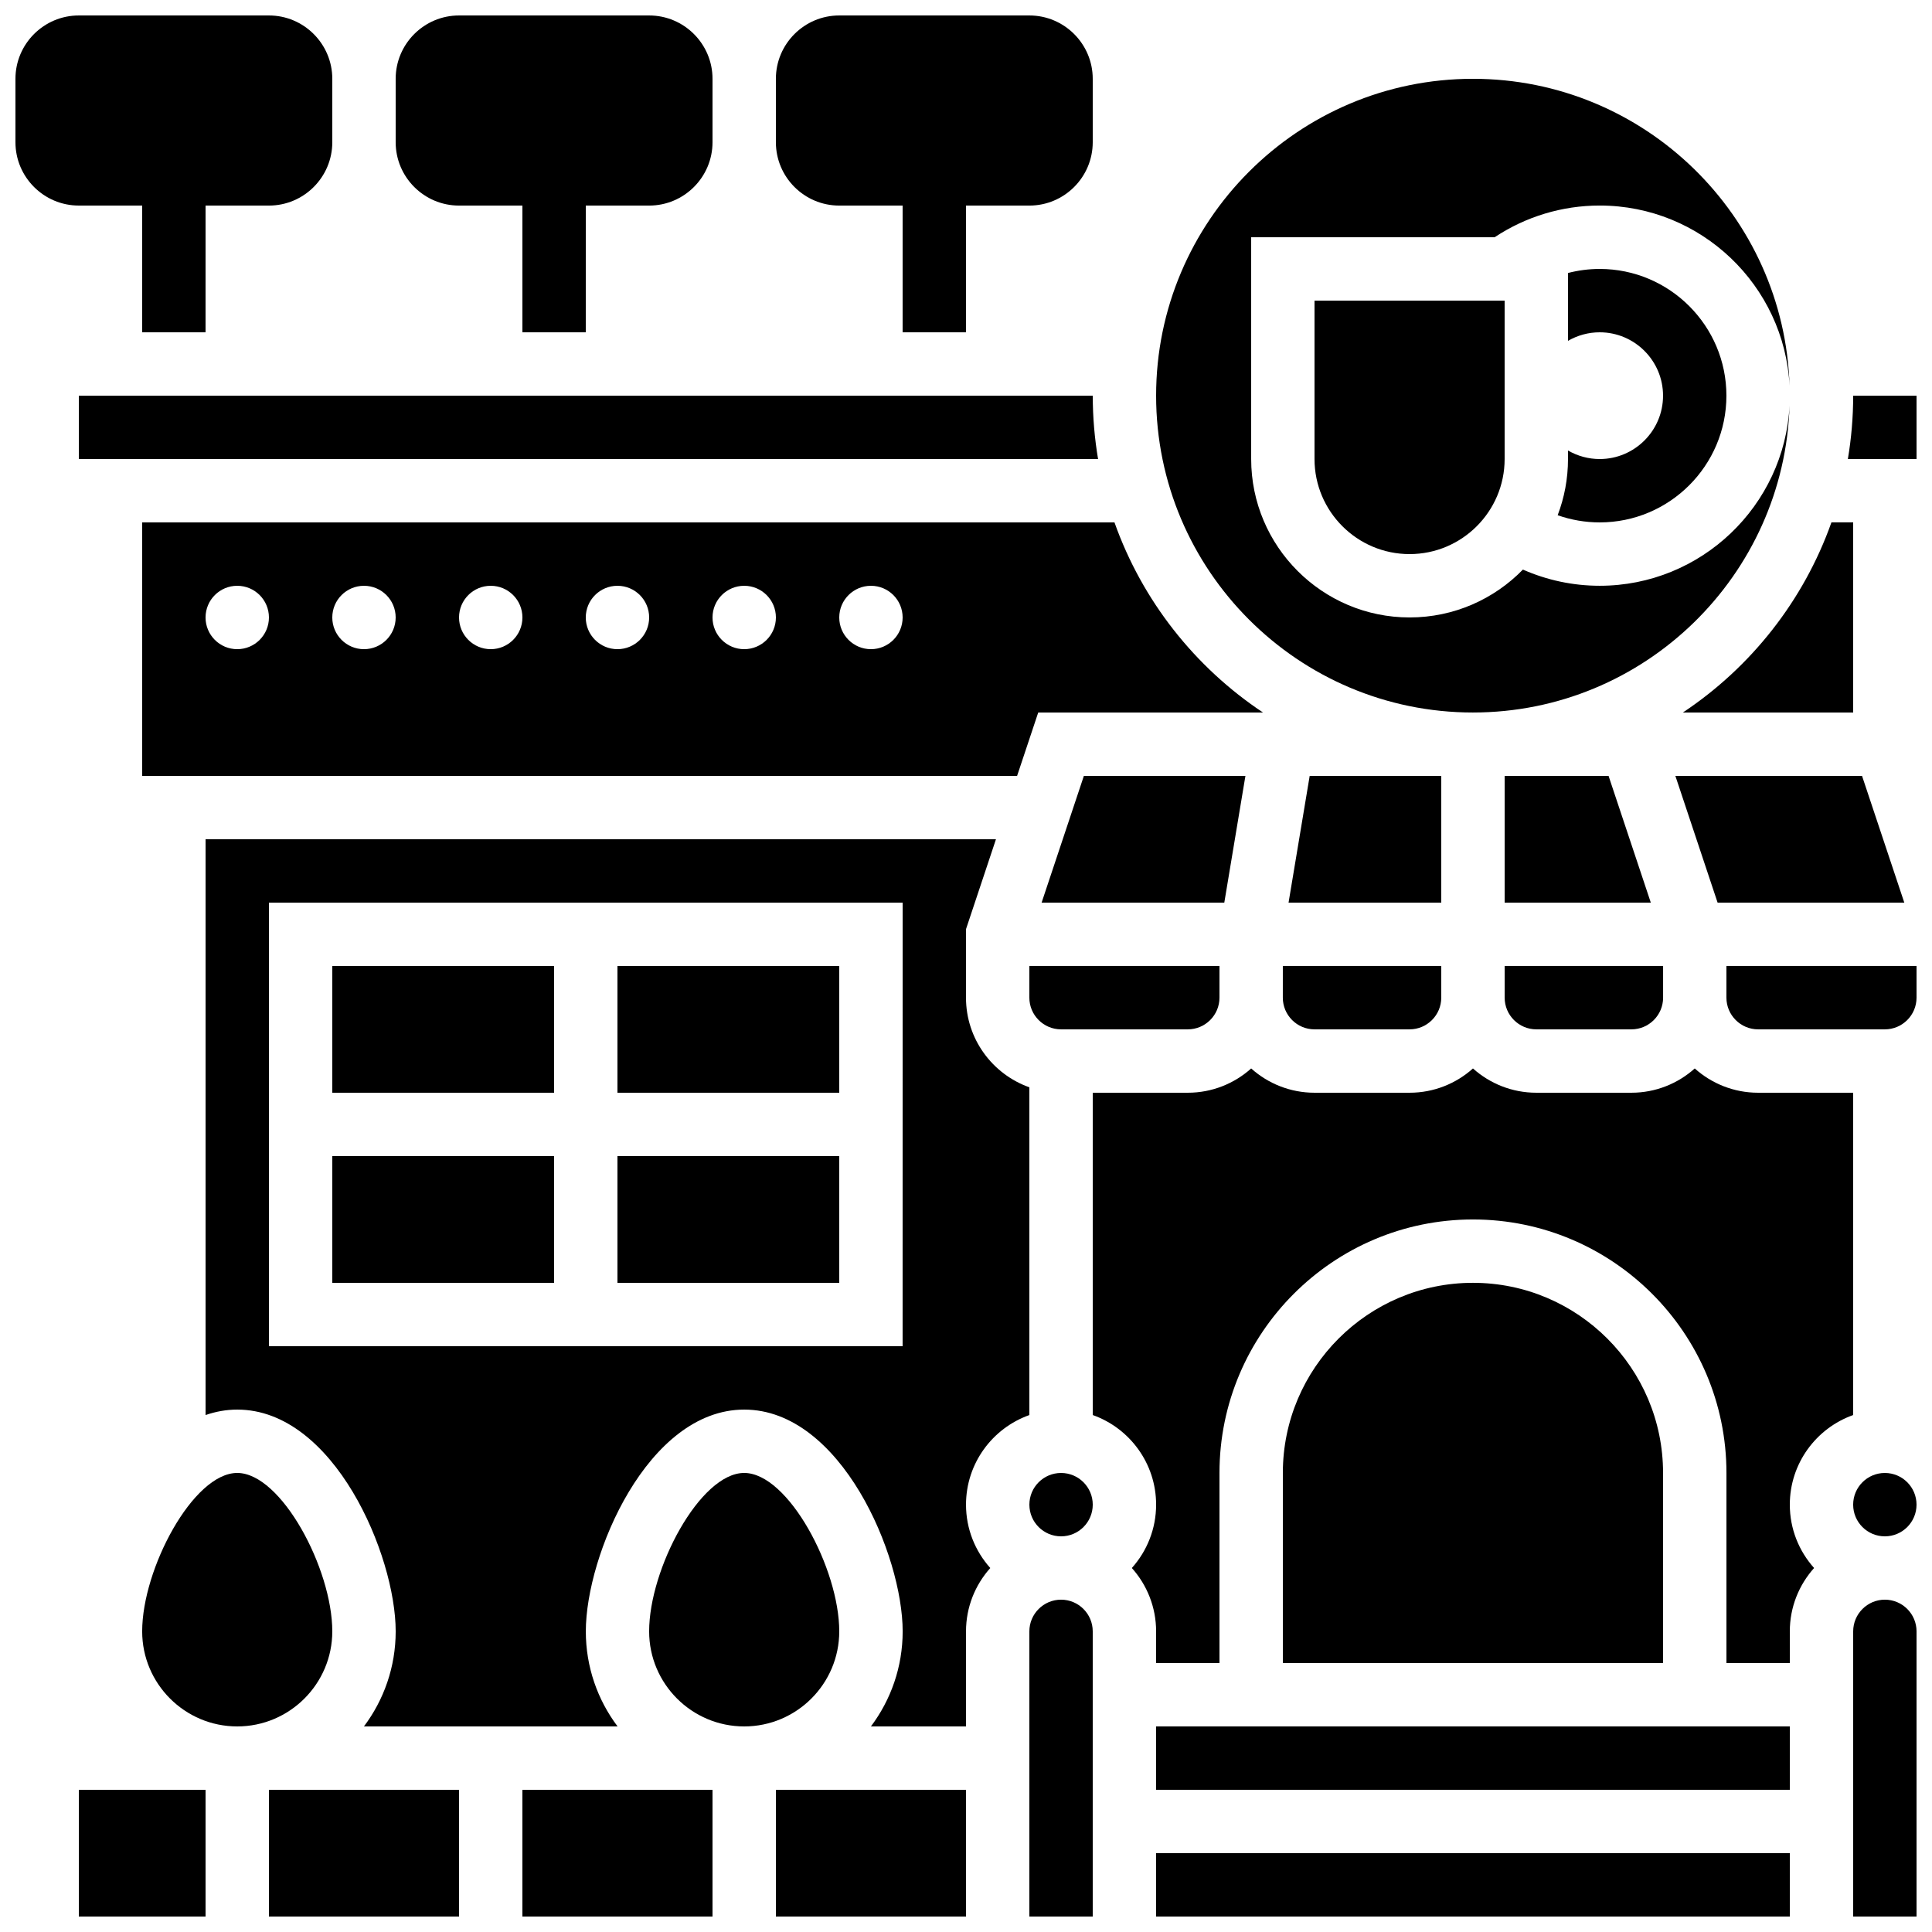 <?xml version="1.0" encoding="UTF-8"?>
<!-- Uploaded to: SVG Repo, www.svgrepo.com, Generator: SVG Repo Mixer Tools -->
<svg width="800px" height="800px" version="1.1" viewBox="144 144 512 512" xmlns="http://www.w3.org/2000/svg">
 <defs>
  <clipPath id="m">
   <path d="m164 618h35v33.902h-35z"/>
  </clipPath>
  <clipPath id="h">
   <path d="m215 618h51v33.902h-51z"/>
  </clipPath>
  <clipPath id="g">
   <path d="m282 618h51v33.902h-51z"/>
  </clipPath>
  <clipPath id="f">
   <path d="m416 567h18v84.902h-18z"/>
  </clipPath>
  <clipPath id="e">
   <path d="m450 635h169v16.902h-169z"/>
  </clipPath>
  <clipPath id="d">
   <path d="m633 248h18.902v18h-18.902z"/>
  </clipPath>
  <clipPath id="c">
   <path d="m601 399h50.902v18h-50.902z"/>
  </clipPath>
  <clipPath id="b">
   <path d="m635 534h16.902v18h-16.902z"/>
  </clipPath>
  <clipPath id="a">
   <path d="m635 567h16.902v84.902h-16.902z"/>
  </clipPath>
  <clipPath id="l">
   <path d="m349 618h51v33.902h-51z"/>
  </clipPath>
  <clipPath id="k">
   <path d="m148.09 148.09h84.906v84.906h-84.906z"/>
  </clipPath>
  <clipPath id="j">
   <path d="m248 148.09h85v84.906h-85z"/>
  </clipPath>
  <clipPath id="i">
   <path d="m349 148.09h85v84.906h-85z"/>
  </clipPath>
 </defs>
 <path d="m474.05 349.62h-42.812l-11.199 33.586h48.414z"/>
 <path d="m416.79 408.39c0 4.629 3.766 8.398 8.398 8.398h33.586c4.629 0 8.398-3.766 8.398-8.398v-8.398h-50.383z"/>
 <path d="m181.68 349.62h231.86l5.598-16.793h59.578c-18.039-11.992-32.008-29.633-39.367-50.383h-257.67zm193.13-50.379c4.637 0 8.398 3.758 8.398 8.398 0 4.637-3.758 8.398-8.398 8.398-4.637 0-8.398-3.758-8.398-8.398s3.762-8.398 8.398-8.398zm-33.586 0c4.637 0 8.398 3.758 8.398 8.398 0 4.637-3.758 8.398-8.398 8.398-4.637 0-8.398-3.758-8.398-8.398s3.758-8.398 8.398-8.398zm-33.59 0c4.637 0 8.398 3.758 8.398 8.398 0 4.637-3.758 8.398-8.398 8.398-4.637 0-8.398-3.758-8.398-8.398 0.004-4.641 3.762-8.398 8.398-8.398zm-33.586 0c4.637 0 8.398 3.758 8.398 8.398 0 4.637-3.758 8.398-8.398 8.398-4.637 0-8.398-3.758-8.398-8.398s3.762-8.398 8.398-8.398zm-33.59 0c4.637 0 8.398 3.758 8.398 8.398 0 4.637-3.758 8.398-8.398 8.398-4.637 0-8.398-3.758-8.398-8.398 0.004-4.641 3.762-8.398 8.398-8.398zm-33.586 0c4.637 0 8.398 3.758 8.398 8.398 0 4.637-3.758 8.398-8.398 8.398-4.637 0-8.398-3.758-8.398-8.398 0.004-4.641 3.762-8.398 8.398-8.398z"/>
 <path d="m164.89 248.86v16.793h270.11c-0.922-5.465-1.406-11.07-1.406-16.793z"/>
 <g clip-path="url(#m)">
  <path d="m164.89 618.32h33.586v33.586h-33.586z"/>
 </g>
 <g clip-path="url(#h)">
  <path d="m215.27 618.32h50.383v33.586h-50.383z"/>
 </g>
 <path d="m232.06 576.33c0-16.578-13.512-41.984-25.191-41.984-11.68 0-25.191 25.406-25.191 41.984 0 13.891 11.301 25.191 25.191 25.191s25.191-11.301 25.191-25.191z"/>
 <path d="m483.96 408.39c0 4.629 3.766 8.398 8.398 8.398h25.191c4.629 0 8.398-3.766 8.398-8.398v-8.398h-41.984z"/>
 <g clip-path="url(#g)">
  <path d="m282.44 618.32h50.383v33.586h-50.383z"/>
 </g>
 <path d="m599.18 383.2h49.477l-11.199-33.586h-49.469z"/>
 <path d="m525.95 349.62h-34.871l-5.598 33.586h40.469z"/>
 <path d="m492.36 265.65c0 13.891 11.301 25.191 25.191 25.191 13.891 0 25.191-11.301 25.191-25.191v-41.984h-50.383z"/>
 <path d="m589.98 332.82h45.129v-50.383h-5.762c-7.359 20.75-21.328 38.391-39.367 50.383z"/>
 <path d="m542.75 349.62v33.586h38.73l-11.195-33.586z"/>
 <path d="m542.75 408.39c0 4.629 3.766 8.398 8.398 8.398h25.191c4.629 0 8.398-3.766 8.398-8.398v-8.398h-41.984z"/>
 <path d="m534.35 332.82c45.434 0 82.527-36.273 83.902-81.379-1.352 26.582-23.402 47.793-50.316 47.793-7.078 0-13.992-1.484-20.348-4.289-7.625 7.82-18.27 12.684-30.031 12.684-23.148 0-41.984-18.836-41.984-41.984v-58.777h64.527c8.207-5.449 17.863-8.398 27.836-8.398 26.91 0 48.965 21.211 50.316 47.793-1.375-45.105-38.469-81.379-83.902-81.379-46.301 0-83.969 37.668-83.969 83.969s37.668 83.969 83.969 83.969z"/>
 <path d="m567.93 265.65c-2.977 0-5.863-0.797-8.398-2.266l0.004 2.266c0 5.242-0.973 10.258-2.738 14.891 3.547 1.246 7.305 1.902 11.133 1.902 18.52 0 33.586-15.066 33.586-33.586s-15.066-33.586-33.586-33.586c-2.859 0-5.676 0.371-8.398 1.074v17.984c2.535-1.469 5.422-2.266 8.398-2.266 9.258 0 16.793 7.535 16.793 16.793 0.004 9.262-7.531 16.793-16.793 16.793z"/>
 <path d="m307.63 400h58.777v33.586h-58.777z"/>
 <path d="m635.11 519v-85.414h-25.191c-6.445 0-12.332-2.438-16.793-6.434-4.461 3.996-10.348 6.434-16.793 6.434h-25.191c-6.445 0-12.332-2.438-16.793-6.434-4.461 3.996-10.348 6.434-16.793 6.434h-25.191c-6.445 0-12.332-2.438-16.793-6.434-4.461 3.996-10.348 6.434-16.793 6.434h-25.191v85.414c9.773 3.465 16.793 12.801 16.793 23.746 0 6.445-2.438 12.332-6.434 16.793 3.996 4.461 6.434 10.348 6.434 16.793v8.398h16.793v-50.383c0-37.039 30.133-67.176 67.176-67.176 37.039 0 67.176 30.133 67.176 67.176v50.383h16.793v-8.398c0-6.445 2.438-12.332 6.434-16.793-3.996-4.461-6.434-10.348-6.434-16.793 0-10.949 7.019-20.281 16.793-23.746z"/>
 <path d="m450.38 601.52h167.94v16.793h-167.94z"/>
 <path d="m534.35 483.96c-27.781 0-50.383 22.602-50.383 50.383v50.383h100.76v-50.383c0.004-27.781-22.598-50.383-50.379-50.383z"/>
 <path d="m433.59 542.75c0 4.637-3.758 8.395-8.398 8.395-4.637 0-8.395-3.758-8.395-8.395 0-4.641 3.758-8.398 8.395-8.398 4.641 0 8.398 3.758 8.398 8.398"/>
 <g clip-path="url(#f)">
  <path d="m425.19 567.93c-4.629 0-8.398 3.766-8.398 8.398v75.57h16.793v-75.57c0.004-4.629-3.762-8.398-8.395-8.398z"/>
 </g>
 <g clip-path="url(#e)">
  <path d="m450.38 635.11h167.94v16.793h-167.94z"/>
 </g>
 <g clip-path="url(#d)">
  <path d="m635.11 248.86c0 5.723-0.488 11.332-1.406 16.793h18.199v-16.793z"/>
 </g>
 <g clip-path="url(#c)">
  <path d="m601.52 408.39c0 4.629 3.766 8.398 8.398 8.398h33.586c4.629 0 8.398-3.766 8.398-8.398v-8.398h-50.383z"/>
 </g>
 <g clip-path="url(#b)">
  <path d="m651.9 542.75c0 4.637-3.758 8.395-8.395 8.395-4.641 0-8.398-3.758-8.398-8.395 0-4.641 3.758-8.398 8.398-8.398 4.637 0 8.395 3.758 8.395 8.398"/>
 </g>
 <g clip-path="url(#a)">
  <path d="m643.51 567.93c-4.629 0-8.398 3.766-8.398 8.398v75.57h16.793v-75.57c0-4.629-3.766-8.398-8.395-8.398z"/>
 </g>
 <path d="m307.63 450.38h58.777v33.586h-58.777z"/>
 <path d="m232.06 400h58.777v33.586h-58.777z"/>
 <path d="m232.06 450.38h58.777v33.586h-58.777z"/>
 <path d="m416.79 519v-86.855c-9.773-3.465-16.793-12.801-16.793-23.746v-18.156l7.941-23.832h-209.46v152.59c2.672-0.922 5.473-1.445 8.398-1.445 25.633 0 41.984 38.598 41.984 58.777 0 9.445-3.137 18.168-8.418 25.191h67.223c-5.285-7.023-8.418-15.746-8.418-25.191 0-20.184 16.352-58.777 41.984-58.777 25.633 0 41.984 38.598 41.984 58.777 0 9.445-3.137 18.168-8.418 25.191h25.203v-25.191c0-6.445 2.438-12.332 6.434-16.793-3.996-4.461-6.434-10.348-6.434-16.793 0-10.949 7.019-20.281 16.793-23.746zm-33.59-18.238h-167.93v-117.56h167.94z"/>
 <path d="m366.41 576.33c0-16.578-13.512-41.984-25.191-41.984s-25.191 25.406-25.191 41.984c0 13.891 11.301 25.191 25.191 25.191s25.191-11.301 25.191-25.191z"/>
 <g clip-path="url(#l)">
  <path d="m349.62 618.32h50.383v33.586h-50.383z"/>
 </g>
 <g clip-path="url(#k)">
  <path d="m181.68 198.48v33.586h16.793l0.004-33.586h16.793c9.258 0 16.793-7.535 16.793-16.793v-16.797c0-9.258-7.535-16.793-16.793-16.793h-50.383c-9.258 0-16.793 7.535-16.793 16.793v16.793c0 9.258 7.535 16.793 16.793 16.793z"/>
 </g>
 <g clip-path="url(#j)">
  <path d="m265.65 198.48h16.793v33.586h16.793l0.004-33.586h16.793c9.258 0 16.793-7.535 16.793-16.793v-16.797c0-9.258-7.535-16.793-16.793-16.793h-50.383c-9.258 0-16.793 7.535-16.793 16.793v16.793c0 9.262 7.535 16.797 16.793 16.797z"/>
 </g>
 <g clip-path="url(#i)">
  <path d="m366.41 198.48h16.793v33.586h16.793l0.004-33.586h16.793c9.258 0 16.793-7.535 16.793-16.793v-16.797c0-9.258-7.535-16.793-16.793-16.793h-50.383c-9.258 0-16.793 7.535-16.793 16.793v16.793c0 9.262 7.535 16.797 16.793 16.797z"/>
 </g>
</svg>